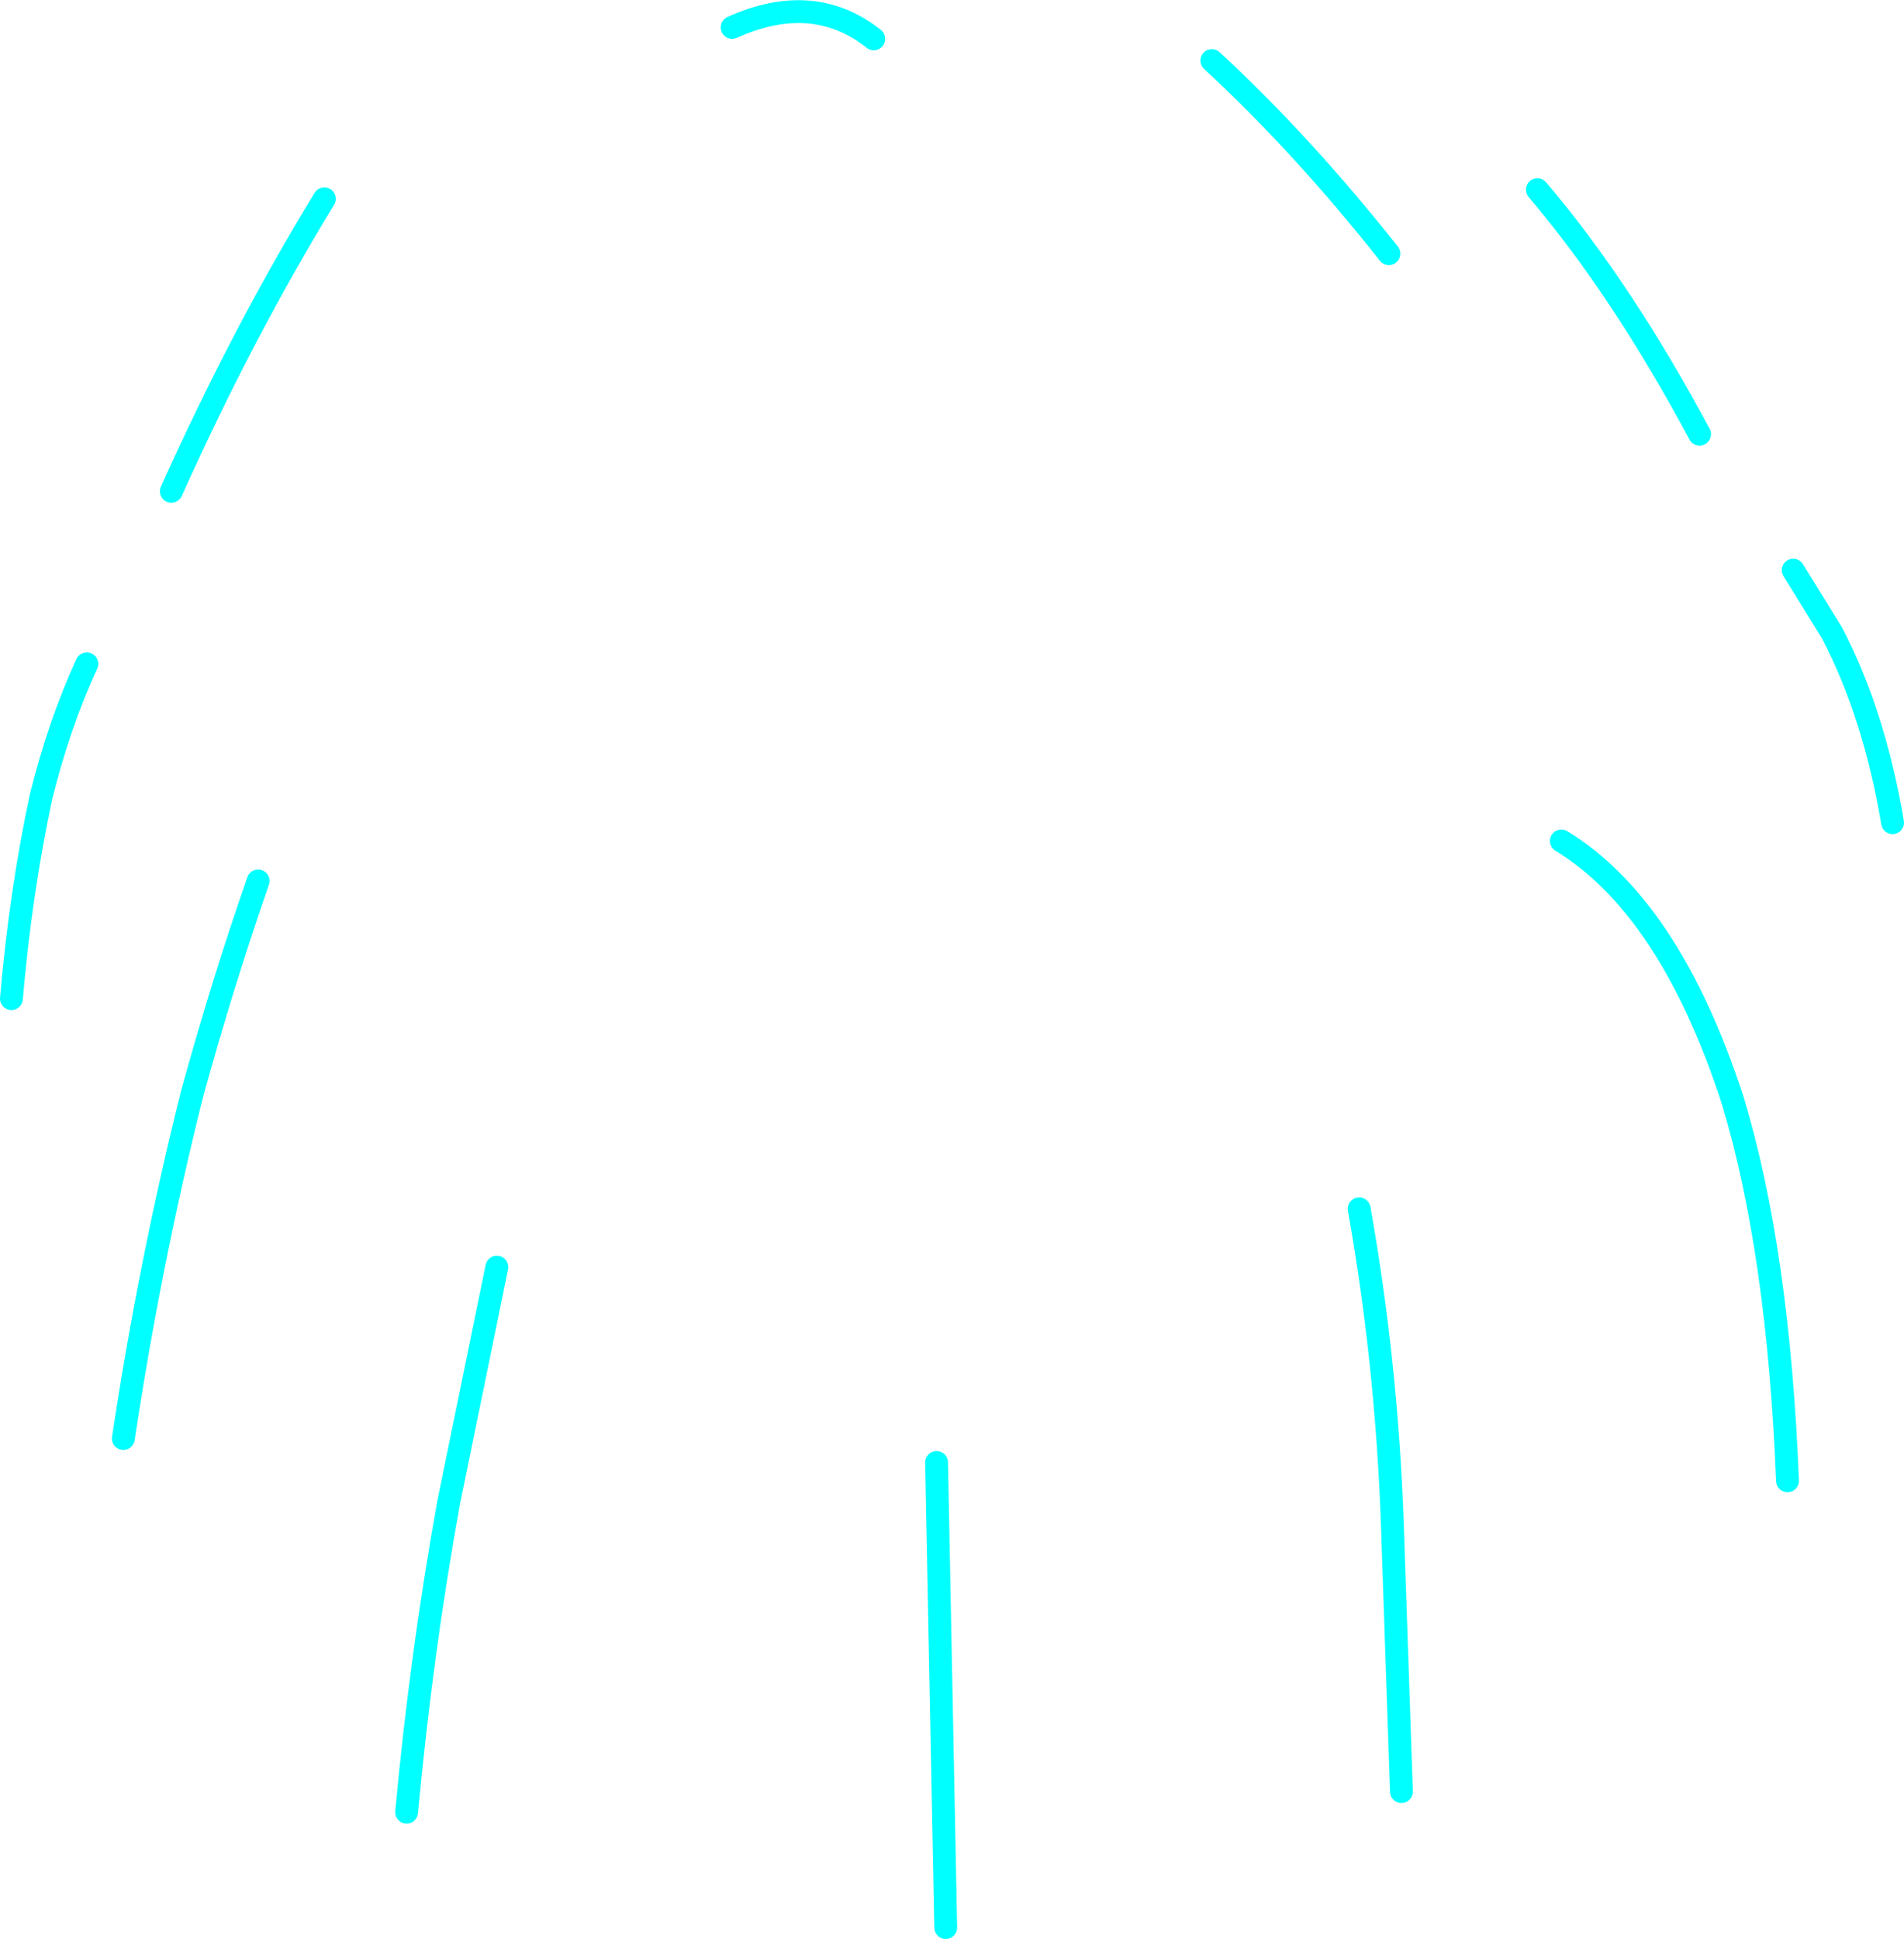 <?xml version="1.0" encoding="UTF-8" standalone="no"?>
<svg xmlns:xlink="http://www.w3.org/1999/xlink" height="84.85px" width="83.35px" xmlns="http://www.w3.org/2000/svg">
  <g transform="matrix(1.0, 0.0, 0.0, 1.0, 37.65, 23.15)">
    <path d="M-5.6 -21.95 Q-2.05 -23.55 0.6 -21.45" fill="none" stroke="#00ffff" stroke-linecap="round" stroke-linejoin="round" stroke-width="1.0"/>
    <path d="M-30.15 -1.65 Q-27.0 -8.65 -23.45 -14.45" fill="none" stroke="#00ffff" stroke-linecap="round" stroke-linejoin="round" stroke-width="1.0"/>
    <path d="M-37.15 20.55 Q-36.75 15.9 -35.85 11.7 -35.05 8.5 -33.85 5.9" fill="none" stroke="#00ffff" stroke-linecap="round" stroke-linejoin="round" stroke-width="1.0"/>
    <path d="M-32.25 39.8 Q-31.1 32.15 -29.25 24.75 -27.9 19.85 -26.35 15.4" fill="none" stroke="#00ffff" stroke-linecap="round" stroke-linejoin="round" stroke-width="1.0"/>
    <path d="M-19.85 56.15 Q-19.2 49.15 -18.0 42.55 L-15.9 32.3" fill="none" stroke="#00ffff" stroke-linecap="round" stroke-linejoin="round" stroke-width="1.0"/>
    <path d="M3.35 40.85 L3.75 61.2" fill="none" stroke="#00ffff" stroke-linecap="round" stroke-linejoin="round" stroke-width="1.0"/>
    <path d="M21.85 29.75 Q23.05 36.5 23.3 43.5 L23.7 55.25" fill="none" stroke="#00ffff" stroke-linecap="round" stroke-linejoin="round" stroke-width="1.0"/>
    <path d="M30.7 13.65 Q35.45 16.55 38.2 25.0 40.2 31.6 40.6 41.65" fill="none" stroke="#00ffff" stroke-linecap="round" stroke-linejoin="round" stroke-width="1.0"/>
    <path d="M40.85 1.8 L42.55 4.55 Q44.4 8.1 45.2 12.85" fill="none" stroke="#00ffff" stroke-linecap="round" stroke-linejoin="round" stroke-width="1.0"/>
    <path d="M29.65 -14.85 Q33.35 -10.5 36.75 -4.15" fill="none" stroke="#00ffff" stroke-linecap="round" stroke-linejoin="round" stroke-width="1.0"/>
    <path d="M15.4 -20.5 Q19.35 -16.85 23.15 -12.05" fill="none" stroke="#00ffff" stroke-linecap="round" stroke-linejoin="round" stroke-width="1.0"/>
  </g>
</svg>
